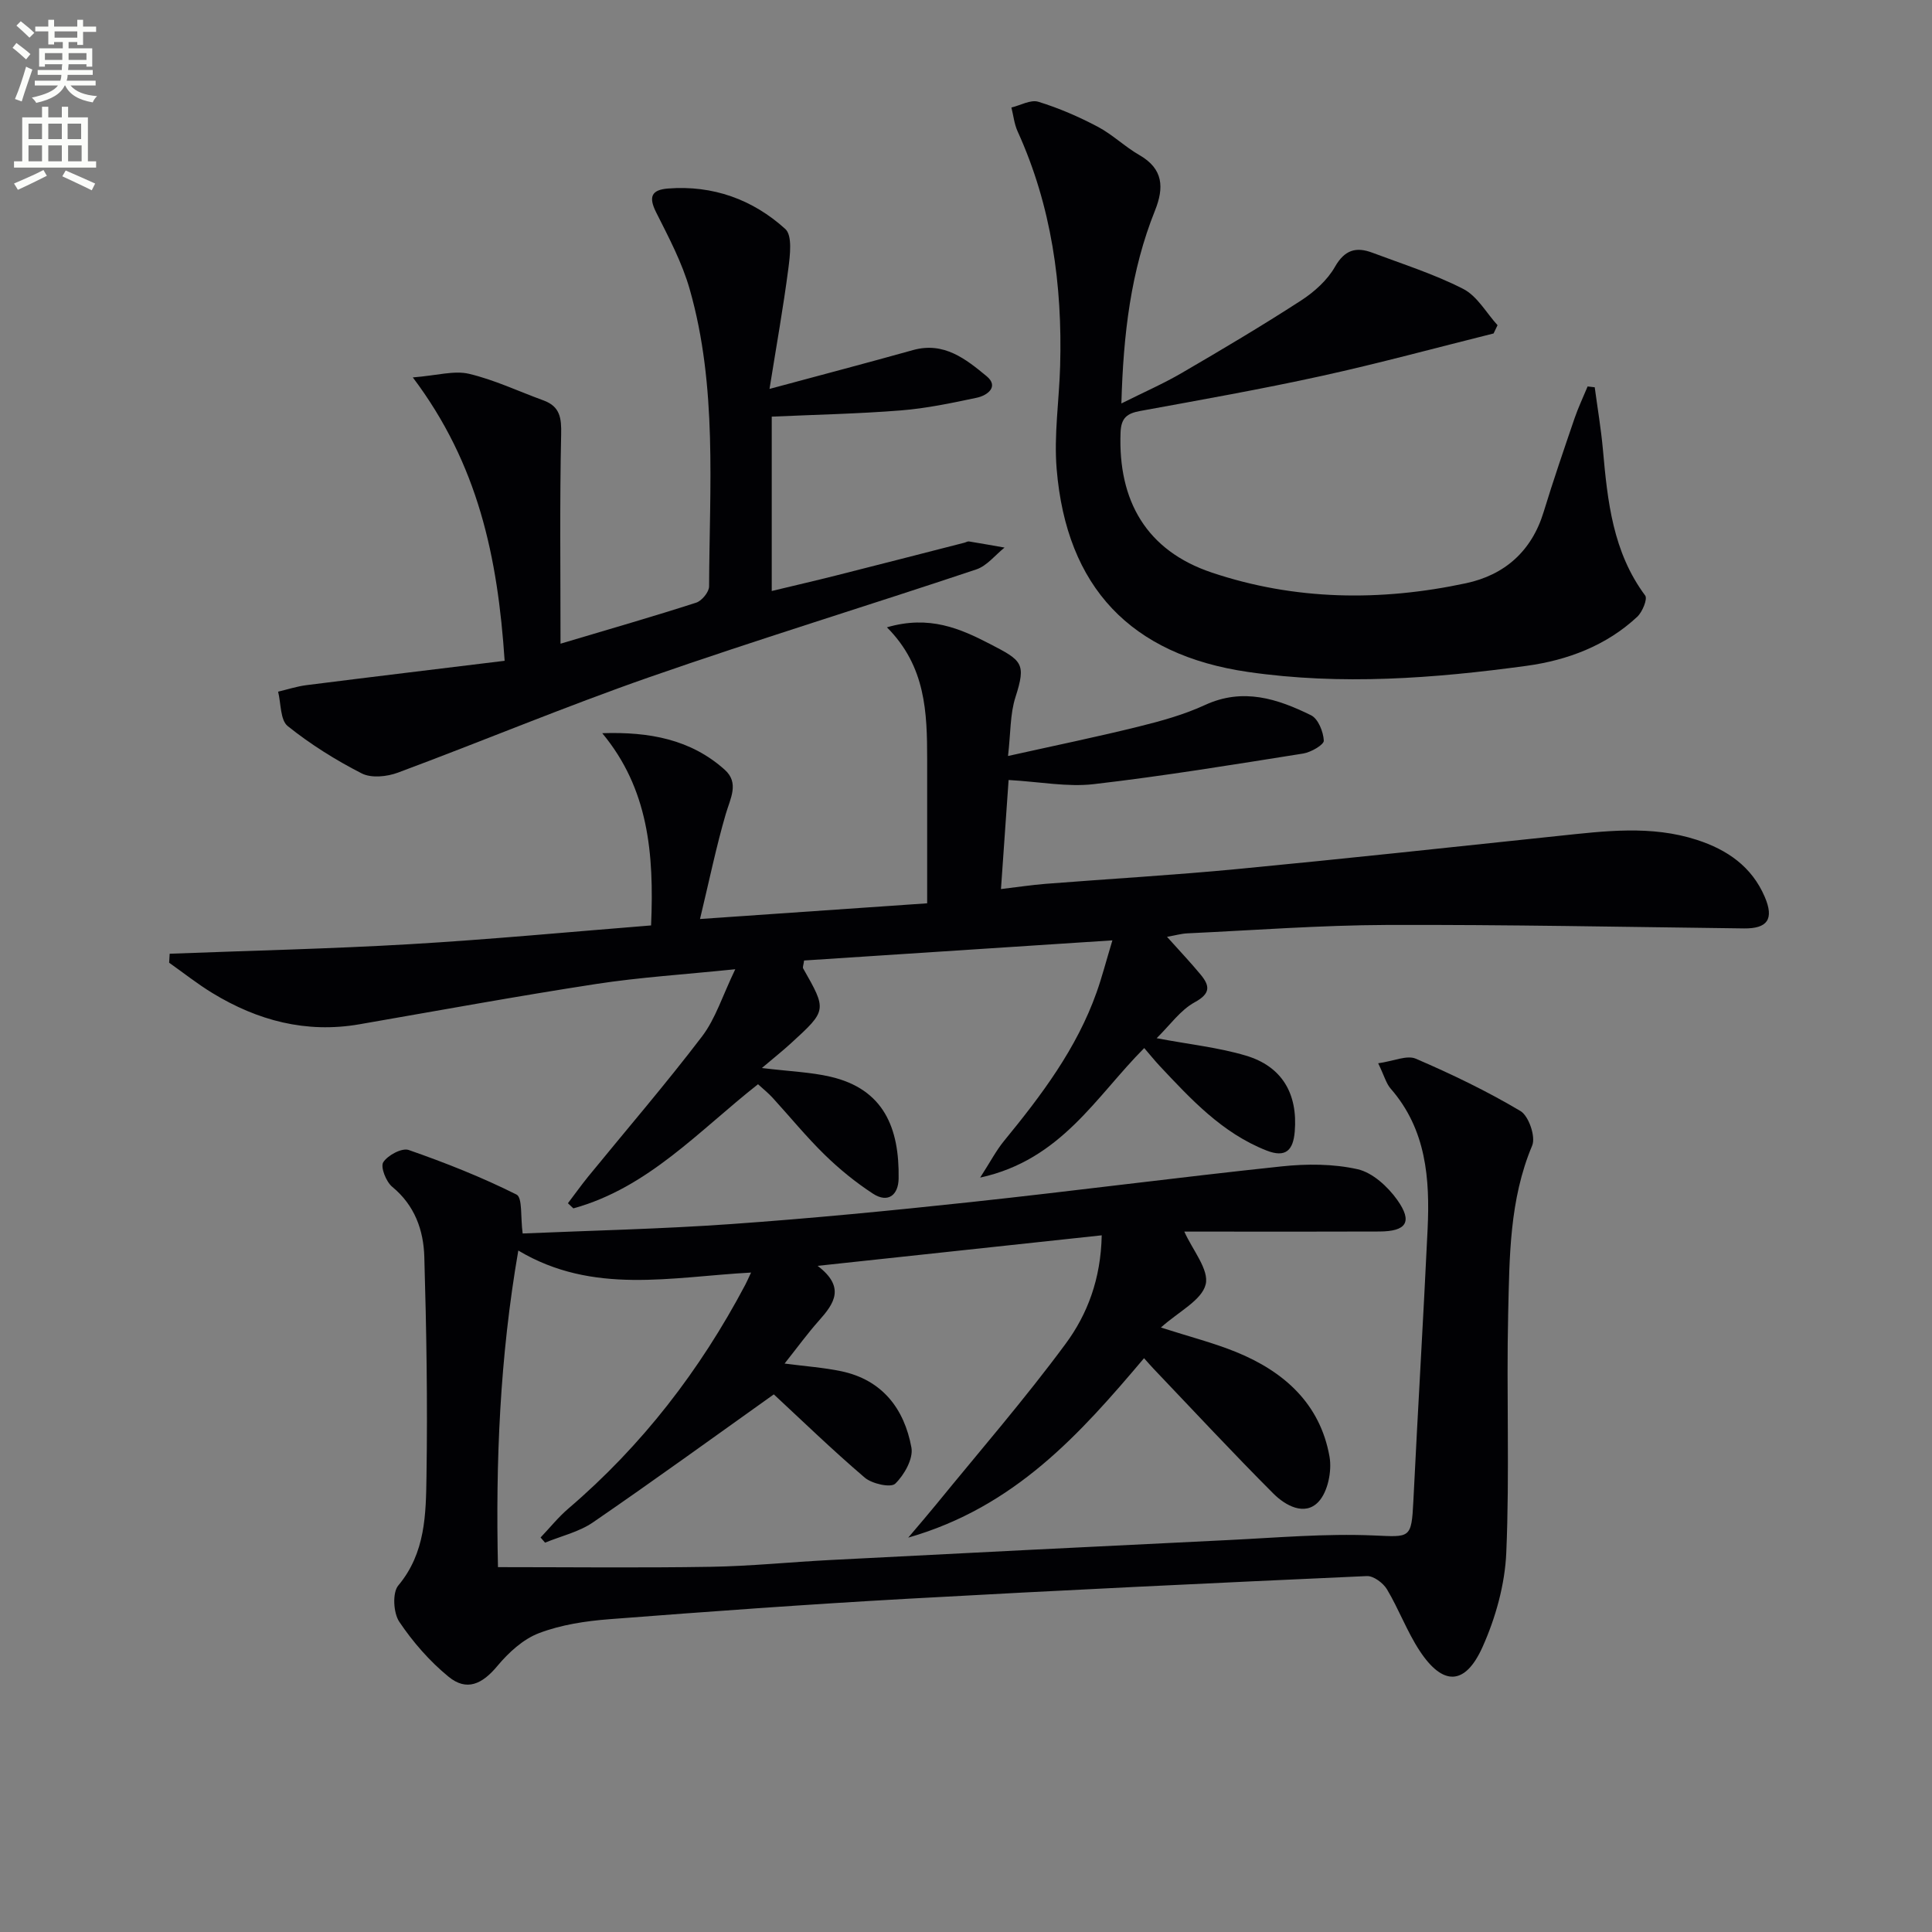 <svg enable-background="new 0 0 400 400" viewBox="0 0 400 400" xmlns="http://www.w3.org/2000/svg"><rect x="0" y="0" width="400" height="400" fill="#808080" stroke="none"/><path d="m2.6 9.9.8-1c.9.7 1.9 1.4 2.9 2.3l-.9 1.1c-1.1-1-2-1.8-2.8-2.4zm.5 10.6c.9-2.1 1.6-4.3 2.3-6.7.4.2.8.4 1.3.6-.7 2.1-1.5 4.3-2.2 6.6zm.3-15.2.9-.9c1 .8 2 1.6 2.8 2.4l-1 1c-.9-.9-1.8-1.7-2.7-2.5zm12.6-1.2h1.2v1.4h2.7v1.1h-2.7v2.7h-1.2v-.6h-1.8v1.3h4.9v3.8h-1.2v-.5h-3.7c0 .4-.1.9-.1 1.2h5.1v1h-5.2c0 .5-.1.9-.2 1.2h6v1h-5.2c1.1 1.3 2.9 2 5.5 2.2-.4.4-.7.8-.9 1.3-2.9-.5-4.8-1.6-5.7-3.5h-.1c-.8 1.7-2.7 2.9-5.9 3.6-.2-.4-.6-.8-.9-1.1 2.8-.6 4.6-1.4 5.4-2.5h-4.8v-1h5.3c.1-.3.2-.7.2-1.2h-4.9v-1h5c0-.4 0-.8.1-1.2h-3.6v.5h-1.2v-3.8h4.9v-1.3h-1.8v.5h-1.2v-2.7h-2.7v-1h2.7v-1.4h1.2v1.4h4.8zm-6.7 8.3h3.6c0-.4 0-.9 0-1.4h-3.6zm1.9-4.6h4.8v-1.3h-4.7v1.3zm6.7 3.2h-3.7v1.4h3.7z" fill="#fbfcfa"/><path d="m8.7 22.1h1.3v2.2h2.8v-2.2h1.3v2.2h4.1v9.1h1.7v1.3h-17v-1.3h1.7v-9.1h4.1zm.3 13.1.7 1.2c-1.8.9-3.8 1.9-6 2.9-.2-.4-.5-.8-.8-1.3 2.3-1 4.4-1.9 6.1-2.8zm-3.1-6.4h2.8v-3.2h-2.8zm0 4.6h2.8v-3.3h-2.8zm4.1-4.6h2.8v-3.2h-2.8zm0 4.6h2.8v-3.3h-2.8zm3.6 1.9c2.1.9 4.1 1.8 6.1 2.7l-.7 1.4c-2.2-1.1-4.2-2-6.1-2.9zm3.2-9.7h-2.8v3.2h2.8zm-2.7 7.8h2.8v-3.3h-2.8z" fill="#fbfcfa"/><g fill="#010104"><path d="m285.34 220.14c3.2-.45 5.94-1.74 7.78-.95 7.42 3.19 14.75 6.72 21.68 10.84 1.71 1.02 3.19 5.33 2.42 7.15-4.73 11.24-4.69 23.08-4.97 34.81-.38 16.48.32 32.99-.39 49.45-.28 6.61-2.2 13.5-4.92 19.56-3.6 8.02-8.22 8.07-13.01.79-2.63-4-4.31-8.62-6.78-12.75-.79-1.31-2.79-2.8-4.17-2.73-31.73 1.43-63.45 2.93-95.16 4.7-20.58 1.15-41.14 2.64-61.68 4.23-4.92.38-10 1.15-14.56 2.89-3.29 1.25-6.3 4.03-8.62 6.81-3.13 3.76-6.35 5.28-10.1 2.2-3.91-3.2-7.38-7.18-10.2-11.38-1.22-1.82-1.45-6.01-.2-7.5 5.66-6.76 5.72-14.81 5.84-22.67.24-15.12-.01-30.25-.45-45.37-.16-5.53-1.98-10.67-6.65-14.51-1.27-1.05-2.47-4.11-1.85-5.08.92-1.45 3.87-3.02 5.26-2.54 7.61 2.65 15.14 5.63 22.33 9.23 1.26.63.81 4.69 1.27 8.06 13.96-.6 28.58-.92 43.15-1.95 16.57-1.17 33.11-2.78 49.62-4.55 21.47-2.31 42.88-5.12 64.35-7.39 5.2-.55 10.71-.55 15.76.59 3.09.7 6.24 3.6 8.19 6.34 3.24 4.56 1.92 6.52-3.67 6.55-11.33.05-22.66.02-33.99.02-2.15 0-4.31 0-6.42 0 1.7 3.81 5.18 7.91 4.42 10.94-.82 3.29-5.59 5.61-9.27 8.92 5.99 1.92 10.9 3.17 15.55 5.06 9.92 4.03 17.41 10.69 19.36 21.66.53 2.98-.34 7.31-2.3 9.38-2.83 2.99-6.84.76-9.31-1.71-8.45-8.46-16.59-17.23-24.84-25.88-.56-.58-1.08-1.2-1.95-2.16-13.26 15.69-26.73 30.81-48.82 37.15 2.51-2.97 4.15-4.86 5.72-6.79 9.02-11.07 18.4-21.87 26.87-33.35 4.5-6.09 7.29-13.4 7.47-22.45-19.38 2.08-38.43 4.13-58.82 6.32 5.8 4.41 3.42 7.81.31 11.3-2.4 2.69-4.52 5.62-7.15 8.93 4.37.57 8.08.83 11.7 1.58 8.53 1.79 13.08 7.77 14.56 15.81.42 2.3-1.48 5.67-3.35 7.48-.92.89-4.81.03-6.31-1.25-6.79-5.8-13.22-12.04-18.83-17.24-12.31 8.76-24.76 17.8-37.44 26.5-2.9 1.99-6.59 2.83-9.92 4.2-.31-.36-.62-.71-.93-1.07 1.92-2.01 3.67-4.21 5.77-6 15.25-13.04 27.25-28.62 36.6-46.3.29-.55.54-1.12 1.21-2.55-16.49.89-32.71 4.68-48.19-4.56-3.84 22.16-4.7 43.74-4.21 65.55 14.83 0 29.42.17 44.01-.07 8.29-.13 16.57-.99 24.86-1.41 27.4-1.41 54.8-2.8 82.2-4.12 10.08-.49 20.19-1.39 30.24-.96 7.53.32 7.82.75 8.21-7.1.92-18.77 2.06-37.53 2.95-56.3.49-10.44-.26-20.63-7.63-29.09-.94-1.06-1.32-2.62-2.6-5.27z"/><path d="m35.13 197.46c16.6-.64 33.22-1.01 49.8-1.98 16.66-.98 33.28-2.56 49.87-3.88.65-15.02-.59-28.33-10.11-39.8 9.76-.32 18.34 1.28 25.35 7.56 3.06 2.73 1.17 5.93.22 9.18-1.96 6.7-3.37 13.57-5.33 21.73 16.69-1.15 31.53-2.18 47.03-3.25 0-10.24.01-20.02 0-29.79-.01-9.65-.25-19.25-8.33-27.35 8.8-2.57 15.2.28 21.3 3.43 6.68 3.45 7.57 4 5.31 11.03-1.13 3.5-.98 7.42-1.54 12.18 9.74-2.17 18.46-3.96 27.09-6.1 4.66-1.15 9.36-2.46 13.7-4.46 7.87-3.63 15.01-1.29 21.95 2.13 1.47.72 2.55 3.41 2.64 5.25.04.85-2.65 2.41-4.26 2.67-14.43 2.29-28.87 4.66-43.38 6.34-5.46.63-11.13-.49-17.62-.86-.47 6.67-.99 14.15-1.58 22.58 3.52-.42 6.37-.85 9.23-1.08 13.26-1.04 26.54-1.8 39.77-3.07 22.15-2.12 44.27-4.52 66.4-6.85 9.61-1.01 19.2-2.26 28.69.82 6.28 2.04 11.34 5.51 14.04 11.79 1.97 4.59.59 6.59-4.27 6.54-24.64-.3-49.27-.8-73.91-.72-13.79.05-27.58 1.1-41.37 1.74-1.25.06-2.49.42-4.2.72 2.57 2.87 4.85 5.27 6.95 7.81 1.91 2.31 2.14 3.91-1.22 5.74-2.97 1.62-5.12 4.74-7.88 7.44 6.88 1.3 12.83 1.92 18.46 3.6 7.51 2.23 10.79 7.9 10.13 15.75-.32 3.8-1.82 5.49-5.87 3.89-9.16-3.61-15.6-10.59-22.1-17.51-1-1.07-1.92-2.22-3.19-3.69-10 10.03-17.17 23.16-33.97 26.82 2.1-3.25 3.31-5.6 4.95-7.6 7.73-9.43 15.03-19.11 19.16-30.76 1.1-3.09 1.92-6.29 3.27-10.76-21.85 1.43-42.91 2.8-63.83 4.17-.14 1-.33 1.41-.2 1.63 4.93 8.67 4.95 8.68-2.52 15.51-1.67 1.53-3.45 2.94-6.02 5.12 5.8.71 10.09.85 14.18 1.8 11.07 2.56 14.3 10.63 14.13 21.09-.05 3.38-2.17 5.17-5.32 3.12-3.57-2.33-6.94-5.07-9.99-8.05-3.8-3.71-7.18-7.86-10.77-11.79-.88-.97-1.92-1.79-3.03-2.81-12.2 9.59-22.76 21.45-38.23 25.7-.38-.35-.75-.71-1.13-1.06 1.4-1.84 2.74-3.72 4.19-5.51 7.88-9.66 16.03-19.12 23.58-29.03 2.8-3.68 4.23-8.41 6.88-13.91-10.69 1.1-19.8 1.67-28.79 3.05-16.39 2.52-32.7 5.52-49.04 8.35-11.02 1.91-21.08-.77-30.44-6.48-3.1-1.89-5.97-4.17-8.94-6.27.03-.62.07-1.24.11-1.86z"/><path d="m232.17 83.53c4.62-2.31 8.69-4.09 12.5-6.31 8.33-4.85 16.62-9.77 24.71-15.01 2.73-1.77 5.43-4.2 7.01-6.97 2.02-3.54 4.39-4.18 7.74-2.92 6.34 2.38 12.85 4.44 18.84 7.51 2.88 1.48 4.75 4.94 7.08 7.5-.27.57-.54 1.14-.82 1.71-11.85 2.95-23.65 6.17-35.58 8.79-12.47 2.74-25.04 4.96-37.6 7.26-2.71.5-3.93 1.42-4.05 4.43-.55 14.21 5.4 24.49 18.85 29.01 17.2 5.79 34.98 6.01 52.68 2.22 7.98-1.71 13.58-6.62 16.06-14.74 1.99-6.51 4.2-12.95 6.4-19.39.77-2.25 1.8-4.41 2.71-6.61.49.06.98.11 1.47.17.58 4.31 1.31 8.61 1.7 12.94.95 10.64 2.04 21.16 8.75 30.18.52.7-.57 3.38-1.63 4.38-6.42 6.01-14.51 9.02-22.91 10.17-19.14 2.61-38.42 4.07-57.69 1.27-24.27-3.52-37.59-17.54-39.62-42.02-.59-7.03.52-14.2.72-21.31.48-16.8-1.77-33.12-8.8-48.58-.7-1.53-.87-3.3-1.29-4.95 1.88-.45 3.99-1.68 5.58-1.19 4.23 1.3 8.36 3.09 12.28 5.16 3.07 1.62 5.64 4.16 8.66 5.89 4.95 2.85 5.1 6.73 3.22 11.44-5.02 12.5-6.57 25.61-6.97 39.97z"/><path d="m116.05 133.27c10.69-3.19 19.44-5.7 28.1-8.5 1.16-.38 2.65-2.2 2.66-3.35.08-20.6 1.74-41.35-4.01-61.52-1.57-5.52-4.34-10.74-6.94-15.91-1.62-3.21-1.02-4.69 2.46-4.96 9.29-.72 17.53 2.27 24.27 8.38 1.49 1.35.98 5.46.63 8.19-1.04 8.01-2.47 15.97-3.9 24.92 10.6-2.86 20.17-5.37 29.71-8.04 6.4-1.79 10.95 1.87 15.23 5.4 2.62 2.16.19 4-2.05 4.47-5.18 1.1-10.42 2.2-15.68 2.62-8.78.7-17.6.88-26.75 1.29v36.1c4.57-1.1 8.99-2.12 13.39-3.23 8.84-2.23 17.67-4.51 26.5-6.77.32-.08.66-.31.95-.26 2.46.4 4.91.84 7.36 1.27-1.93 1.54-3.64 3.78-5.84 4.52-22.51 7.53-45.23 14.48-67.64 22.29-17.54 6.12-34.71 13.31-52.13 19.79-2.25.84-5.49 1.17-7.47.16-5.39-2.75-10.61-6.02-15.33-9.8-1.56-1.25-1.38-4.69-1.99-7.13 1.96-.46 3.9-1.1 5.89-1.35 13.6-1.72 27.21-3.35 41.01-5.04-1.43-21.51-5.48-40.71-19.01-58.67 5.03-.4 8.54-1.47 11.62-.75 5.28 1.25 10.29 3.64 15.43 5.51 3.45 1.26 3.74 3.65 3.66 7.08-.31 14.05-.13 28.12-.13 43.29z"/></g></svg>